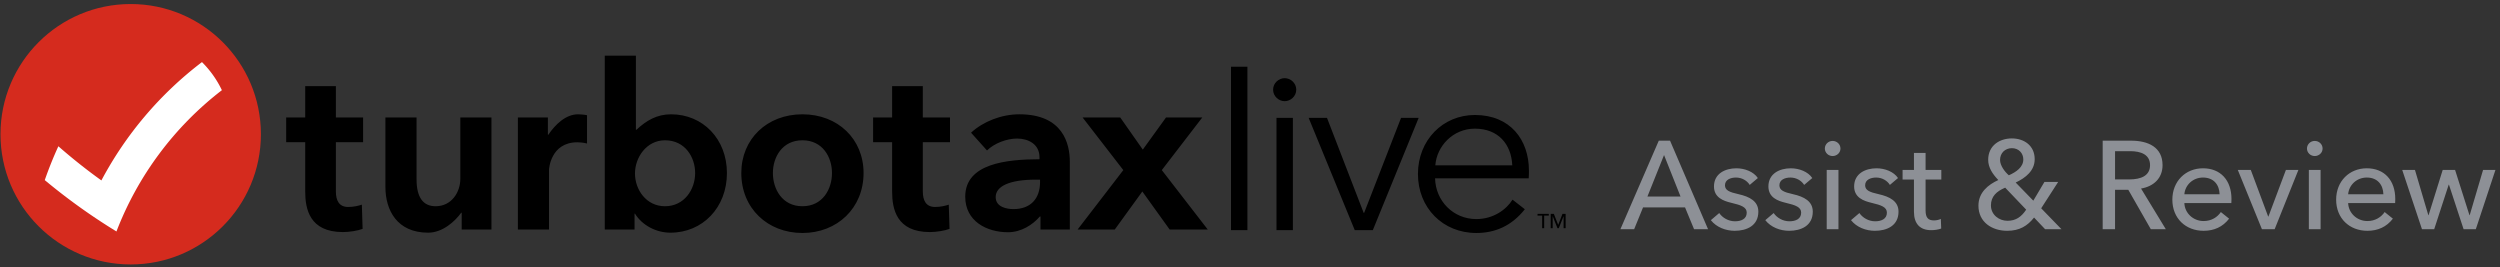 <svg width="720" height="77" viewBox="0 0 720 77" xmlns="http://www.w3.org/2000/svg"><rect x="0" y="0" width="720" height="77" fill="#333333" stroke="none"/><g fill="none" fill-rule="evenodd"><path d="M265.769 24.804h-8.837v9.022h-5.48v7.123h5.48v14.21c0 4.976 1.224 11.674 10.861 11.674 1.88 0 4.256-.384 5.673-.918l-.221-6.978c-.899.3-2.277.668-3.929.668-2.616 0-3.547-1.828-3.547-4.512V40.949h7.833v-7.123h-7.833v-9.022zm68.83 24.185l11.663-15.163h-10.445l-6.69 9.26-6.503-9.26h-10.84l11.729 15.163-13.164 17.114h10.704l7.938-10.955 7.87 10.955h10.973l-13.236-17.114zM231.101 59.395c-5.843 0-8.506-4.953-8.506-9.56 0-4.546 2.663-9.433 8.506-9.433 5.85 0 8.511 4.887 8.511 9.433 0 4.607-2.662 9.56-8.51 9.56zm0-26.478c-10.2 0-17.606 7.116-17.606 16.918 0 10.145 7.57 17.263 17.606 17.263 10.041 0 17.606-7.188 17.606-17.263 0-9.802-7.4-16.918-17.606-16.918zm68.434 19.514c0 4.785-2.723 7.788-7.663 7.788-1.836 0-5.115-.553-5.115-3.452 0-3.116 3.92-5.033 11.58-5.033h1.198v.697zm-5.965-19.514c-5.156 0-10.402 2.068-13.908 5.3l4.596 5.116c2.113-2.099 5.745-3.432 8.658-3.432 3.199 0 6.46 1.595 6.46 5.388v.567c-9.419.05-21.389 1.177-21.389 10.793 0 7.068 6.187 10.235 12.317 10.235 3.835 0 7.138-2.17 9.161-4.524h.199v3.743h8.445V46.59c0-5.107-1.892-13.673-14.539-13.673zm-135.646 5.89h-.133v-4.98h-8.642v32.276h8.968V48.858c0-.075.4-7.88 8.168-7.88.638 0 1.754.093 2.78.35v-8.144c-.626-.157-2.027-.267-2.569-.267-3.529 0-6.54 2.873-8.572 5.89zm-61.19-14.003h-8.832v9.022h-5.486v7.123h5.486v14.21c0 4.976 1.22 11.674 10.854 11.674 1.883 0 4.26-.384 5.675-.918l-.216-6.978c-.898.3-2.277.668-3.934.668-2.616 0-3.548-1.828-3.548-4.512V40.949h7.84v-7.123h-7.84v-9.022zm35.839 26.716c0 3.792-2.49 7.875-7.124 7.875-3.576 0-5.482-2.53-5.482-7.745V33.826H111v20.031c0 6.665 3.346 13.153 12.296 13.153 4.22 0 7.753-3.302 9.532-5.74h.136v4.833h8.572V33.826h-8.962V51.52zm58.944 7.875c-5.41 0-8.644-4.793-8.644-9.433 0-4.598 3.304-9.56 8.644-9.56 5.802 0 8.685 4.887 8.685 9.433 0 4.752-3.141 9.56-8.685 9.56zm1.76-26.478c9.147 0 16.078 7.116 16.078 16.918 0 9.953-7.017 17.175-16.272 17.175-4.163 0-8.18-2.174-10.204-5.468h-.131v4.56h-8.578V16.04h8.968v21.318h.17c2.85-2.657 5.872-4.44 9.97-4.44zm161.25 33.353V19.228h4.726V66.27h-4.725zm13.1 0h4.725V33.943h-4.726V66.27zm2.36-37.13c-1.666 0-3.334-1.381-3.334-3.314 0-1.936 1.668-3.318 3.335-3.318 1.669 0 3.336 1.382 3.336 3.318 0 1.933-1.667 3.315-3.336 3.315zm25.388 37.13h-5.21l-13.274-32.328h5.282l10.562 27.354h.139l10.632-27.354h5.072L395.376 66.27zm40.163-18.651c-.277-6.079-4.029-10.568-10.77-10.568-6.324 0-10.979 5.042-11.396 10.568h22.166zm4.727 3.73h-26.963c.14 6.494 5.212 11.743 11.882 11.743 4.865 0 8.617-2.693 10.424-5.594l3.544 2.762c-3.822 4.835-8.616 6.839-13.968 6.839-9.658 0-16.816-7.253-16.816-16.993 0-9.74 7.158-16.992 16.4-16.992 10.215 0 15.565 7.182 15.565 16.024 0 .622 0 1.382-.068 2.21zm4.456 14.374h-.581v-3.628h-1.333v-.507h3.249v.507h-1.335v3.628zm4.034-.958h.012l1.227-3.177h.905v4.134h-.582v-3.457h-.011l-1.38 3.457h-.37l-1.375-3.457h-.011v3.457h-.565v-4.134h.905l1.245 3.177z" fill="#000"/><path d="M37.64 1.162c20.71 0 37.5 16.788 37.5 37.5 0 20.71-16.79 37.5-37.5 37.5-20.711 0-37.5-16.79-37.5-37.5 0-20.712 16.789-37.5 37.5-37.5" fill="#D52B1E"/><path d="M29.199 51.962a161.642 161.642 0 01-12.389-9.84 110.25 110.25 0 00-3.917 9.75 173.941 173.941 0 0020.648 14.79 93.856 93.856 0 0130.364-40.689 28.978 28.978 0 00-5.739-8.09A104.24 104.24 0 0029.2 51.964" fill="#FFF"/><path d="M473.196 59.736L470.64 66h-3.96l11.052-25.488h3.24L491.916 66h-4.032l-2.592-6.264h-12.096zm6.048-15.084l-4.788 11.952h9.54l-4.752-11.952zm27.016 6.624l-2.34 1.98c-.756-1.224-2.232-2.124-3.96-2.124-1.548 0-3.168.612-3.168 2.232 0 1.44 1.296 1.98 3.888 2.556 3.24.72 5.724 2.052 5.724 5.04 0 4.032-3.348 5.508-6.804 5.508-2.592 0-5.256-1.008-6.876-3.06l2.412-2.052c.9 1.332 2.628 2.376 4.536 2.376 1.692 0 3.384-.612 3.384-2.484 0-1.584-1.548-2.16-4.464-2.844-2.268-.54-4.968-1.512-4.968-4.716 0-3.672 3.204-5.22 6.444-5.22 2.412 0 4.968.972 6.192 2.808zm15.677 0l-2.34 1.98c-.756-1.224-2.232-2.124-3.96-2.124-1.548 0-3.168.612-3.168 2.232 0 1.44 1.296 1.98 3.888 2.556 3.24.72 5.724 2.052 5.724 5.04 0 4.032-3.348 5.508-6.804 5.508-2.592 0-5.256-1.008-6.876-3.06l2.412-2.052c.9 1.332 2.628 2.376 4.536 2.376 1.692 0 3.384-.612 3.384-2.484 0-1.584-1.548-2.16-4.464-2.844-2.268-.54-4.968-1.512-4.968-4.716 0-3.672 3.204-5.22 6.444-5.22 2.412 0 4.968.972 6.192 2.808zm7.54-2.34V66h-3.384V48.936h3.384zm.576-6.156c0 1.224-1.044 2.16-2.268 2.16-1.224 0-2.232-.972-2.232-2.16 0-1.224 1.008-2.196 2.232-2.196 1.224 0 2.268.936 2.268 2.196zm16.576 8.496l-2.34 1.98c-.756-1.224-2.232-2.124-3.96-2.124-1.548 0-3.168.612-3.168 2.232 0 1.44 1.296 1.98 3.888 2.556 3.24.72 5.724 2.052 5.724 5.04 0 4.032-3.348 5.508-6.804 5.508-2.592 0-5.256-1.008-6.876-3.06l2.412-2.052c.9 1.332 2.628 2.376 4.536 2.376 1.692 0 3.384-.612 3.384-2.484 0-1.584-1.548-2.16-4.464-2.844-2.268-.54-4.968-1.512-4.968-4.716 0-3.672 3.204-5.22 6.444-5.22 2.412 0 4.968.972 6.192 2.808zm12.473-2.34v2.772h-4.536V60.6c0 2.052.72 2.88 2.412 2.88.612 0 1.404-.144 1.98-.432l.108 2.772c-.792.288-1.836.468-2.88.468-3.204 0-4.968-1.8-4.968-5.328v-9.252h-3.276v-2.772h3.276V44.04h3.348v4.896h4.536zm33.656 3.456l-4.896 7.596L593.694 66h-4.716l-3.168-3.348c-1.908 2.412-4.176 3.816-7.74 3.816-4.428 0-8.28-2.52-8.28-7.236 0-3.816 2.808-6.048 5.724-7.38-1.62-1.692-2.916-3.564-2.916-5.832 0-4.104 3.276-6.156 6.804-6.156 3.528 0 6.588 2.052 6.588 5.976 0 3.312-2.592 5.364-5.472 6.732l5.076 5.22 3.204-5.4h3.96zm-10.044-6.48c0-1.836-1.368-3.24-3.276-3.24-1.944 0-3.42 1.368-3.42 3.384 0 1.62 1.332 3.384 2.52 4.428 2.124-.936 4.176-2.34 4.176-4.572zm.828 14.472l-6.048-6.336c-2.484 1.044-4.104 2.52-4.104 5.112 0 2.7 2.34 4.428 4.752 4.428s3.996-1.116 5.4-3.204zm25.593-5.724V66h-3.564V40.512h8.172c4.932 0 9.072 1.872 9.072 7.056 0 3.744-2.556 6.12-6.192 6.732L623.75 66h-4.32l-6.48-11.34h-3.816zm0-11.124v8.136h4.104c3.348 0 5.976-1.044 5.976-4.104s-2.628-4.032-5.724-4.032h-4.356zm19.96 12.42h10.152c-.072-2.7-1.656-4.824-4.788-4.824-2.916 0-5.148 2.16-5.364 4.824zm13.572 1.368c0 .36 0 .756-.036 1.152h-13.536c.108 2.916 2.556 5.184 5.544 5.184 2.304 0 3.996-1.152 4.968-2.592l2.376 1.908c-1.836 2.376-4.32 3.492-7.344 3.492-5.184 0-9-3.6-9-8.964 0-5.328 3.816-9.036 8.82-9.036 5.04 0 8.208 3.42 8.208 8.856zm19.276-8.388L655.103 66h-3.672l-6.948-17.064h3.744l5.004 13.428h.072l5.04-13.428h3.6zm6.389 0V66h-3.384V48.936h3.384zm.576-6.156c0 1.224-1.044 2.16-2.268 2.16-1.224 0-2.232-.972-2.232-2.16 0-1.224 1.008-2.196 2.232-2.196 1.224 0 2.268.936 2.268 2.196zm7.36 13.176h10.152c-.072-2.7-1.656-4.824-4.788-4.824-2.916 0-5.148 2.16-5.364 4.824zm13.572 1.368c0 .36 0 .756-.036 1.152h-13.536c.108 2.916 2.556 5.184 5.544 5.184 2.304 0 3.996-1.152 4.968-2.592l2.376 1.908c-1.836 2.376-4.32 3.492-7.344 3.492-5.184 0-9-3.6-9-8.964 0-5.328 3.816-9.036 8.82-9.036 5.04 0 8.208 3.42 8.208 8.856zm1.996-8.388h3.672l3.852 13.032h.072l4.068-13.032h3.564l4.14 13.032h.072l3.852-13.032h3.564L713.04 66h-3.528L705.3 53.184h-.072L701.052 66h-3.528l-5.688-17.064z" fill="#8D9096"/></g></svg>